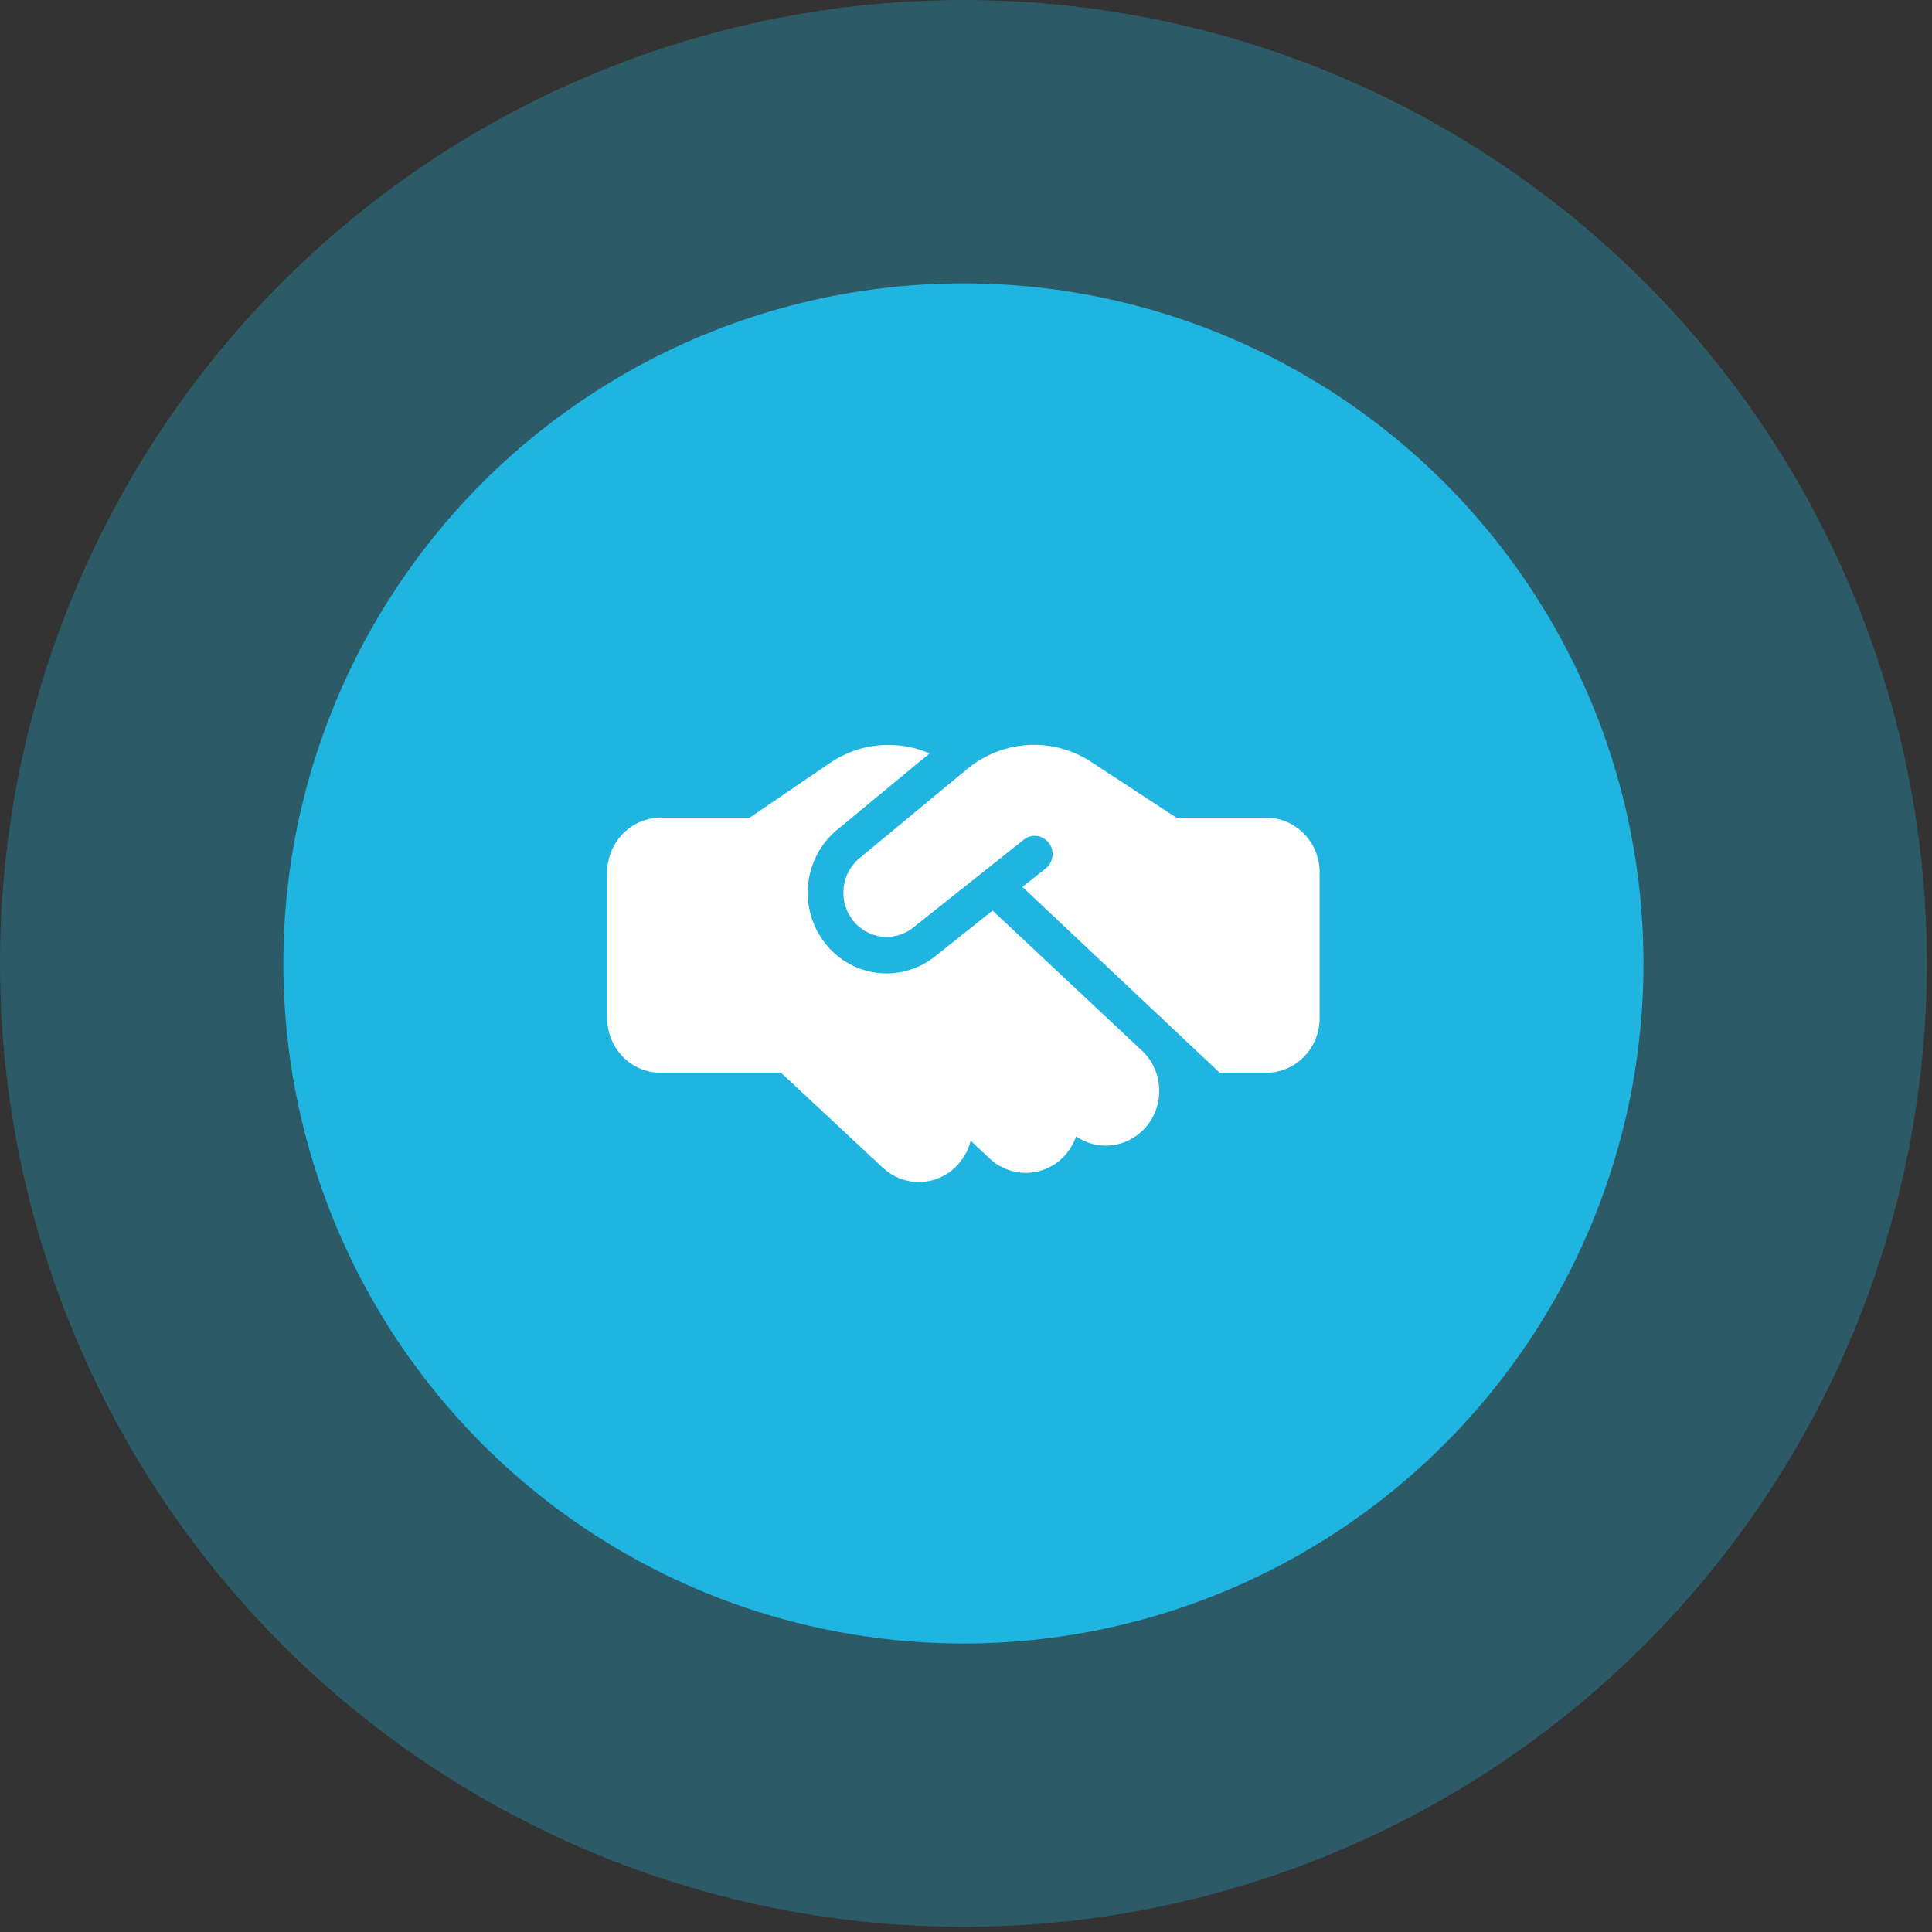 <?xml version="1.0" encoding="UTF-8"?> <svg xmlns="http://www.w3.org/2000/svg" width="81" height="81" viewBox="0 0 81 81" fill="none"><rect x="0" y="0" width="81" height="81" fill="#333333" stroke="none"/><circle opacity="0.3" cx="40.392" cy="40.392" r="40.392" fill="#1FB5E0"></circle><circle cx="40.392" cy="40.392" r="28.512" fill="#1FB5E0"></circle><path d="M40.55 32.24L36.033 35.982C35.281 36.603 35.137 37.72 35.706 38.517C36.308 39.367 37.48 39.534 38.287 38.889L42.921 35.204C43.248 34.946 43.715 35.004 43.971 35.338C44.228 35.672 44.167 36.149 43.841 36.412L42.865 37.185L51.136 44.976H53.086C54.323 44.976 55.327 43.949 55.327 42.684V36.574C55.327 35.309 54.323 34.283 53.086 34.283H49.32L49.138 34.163L45.75 31.944C45.036 31.476 44.2 31.227 43.351 31.227C42.333 31.227 41.344 31.586 40.55 32.24ZM41.615 38.178L39.202 40.097C37.731 41.271 35.599 40.966 34.497 39.419C33.461 37.963 33.722 35.93 35.09 34.798L38.973 31.586C38.432 31.352 37.848 31.232 37.255 31.232C36.378 31.227 35.524 31.495 34.791 31.991L31.431 34.283H27.697C26.46 34.283 25.457 35.309 25.457 36.574V42.684C25.457 43.949 26.46 44.976 27.697 44.976H32.747L37.013 48.957C37.928 49.811 39.342 49.745 40.177 48.809C40.434 48.518 40.606 48.179 40.695 47.825L41.489 48.57C42.399 49.425 43.818 49.363 44.653 48.432C44.863 48.198 45.017 47.926 45.115 47.644C46.02 48.265 47.252 48.136 48.013 47.286C48.849 46.355 48.788 44.904 47.878 44.05L41.615 38.178Z" fill="white"></path></svg> 